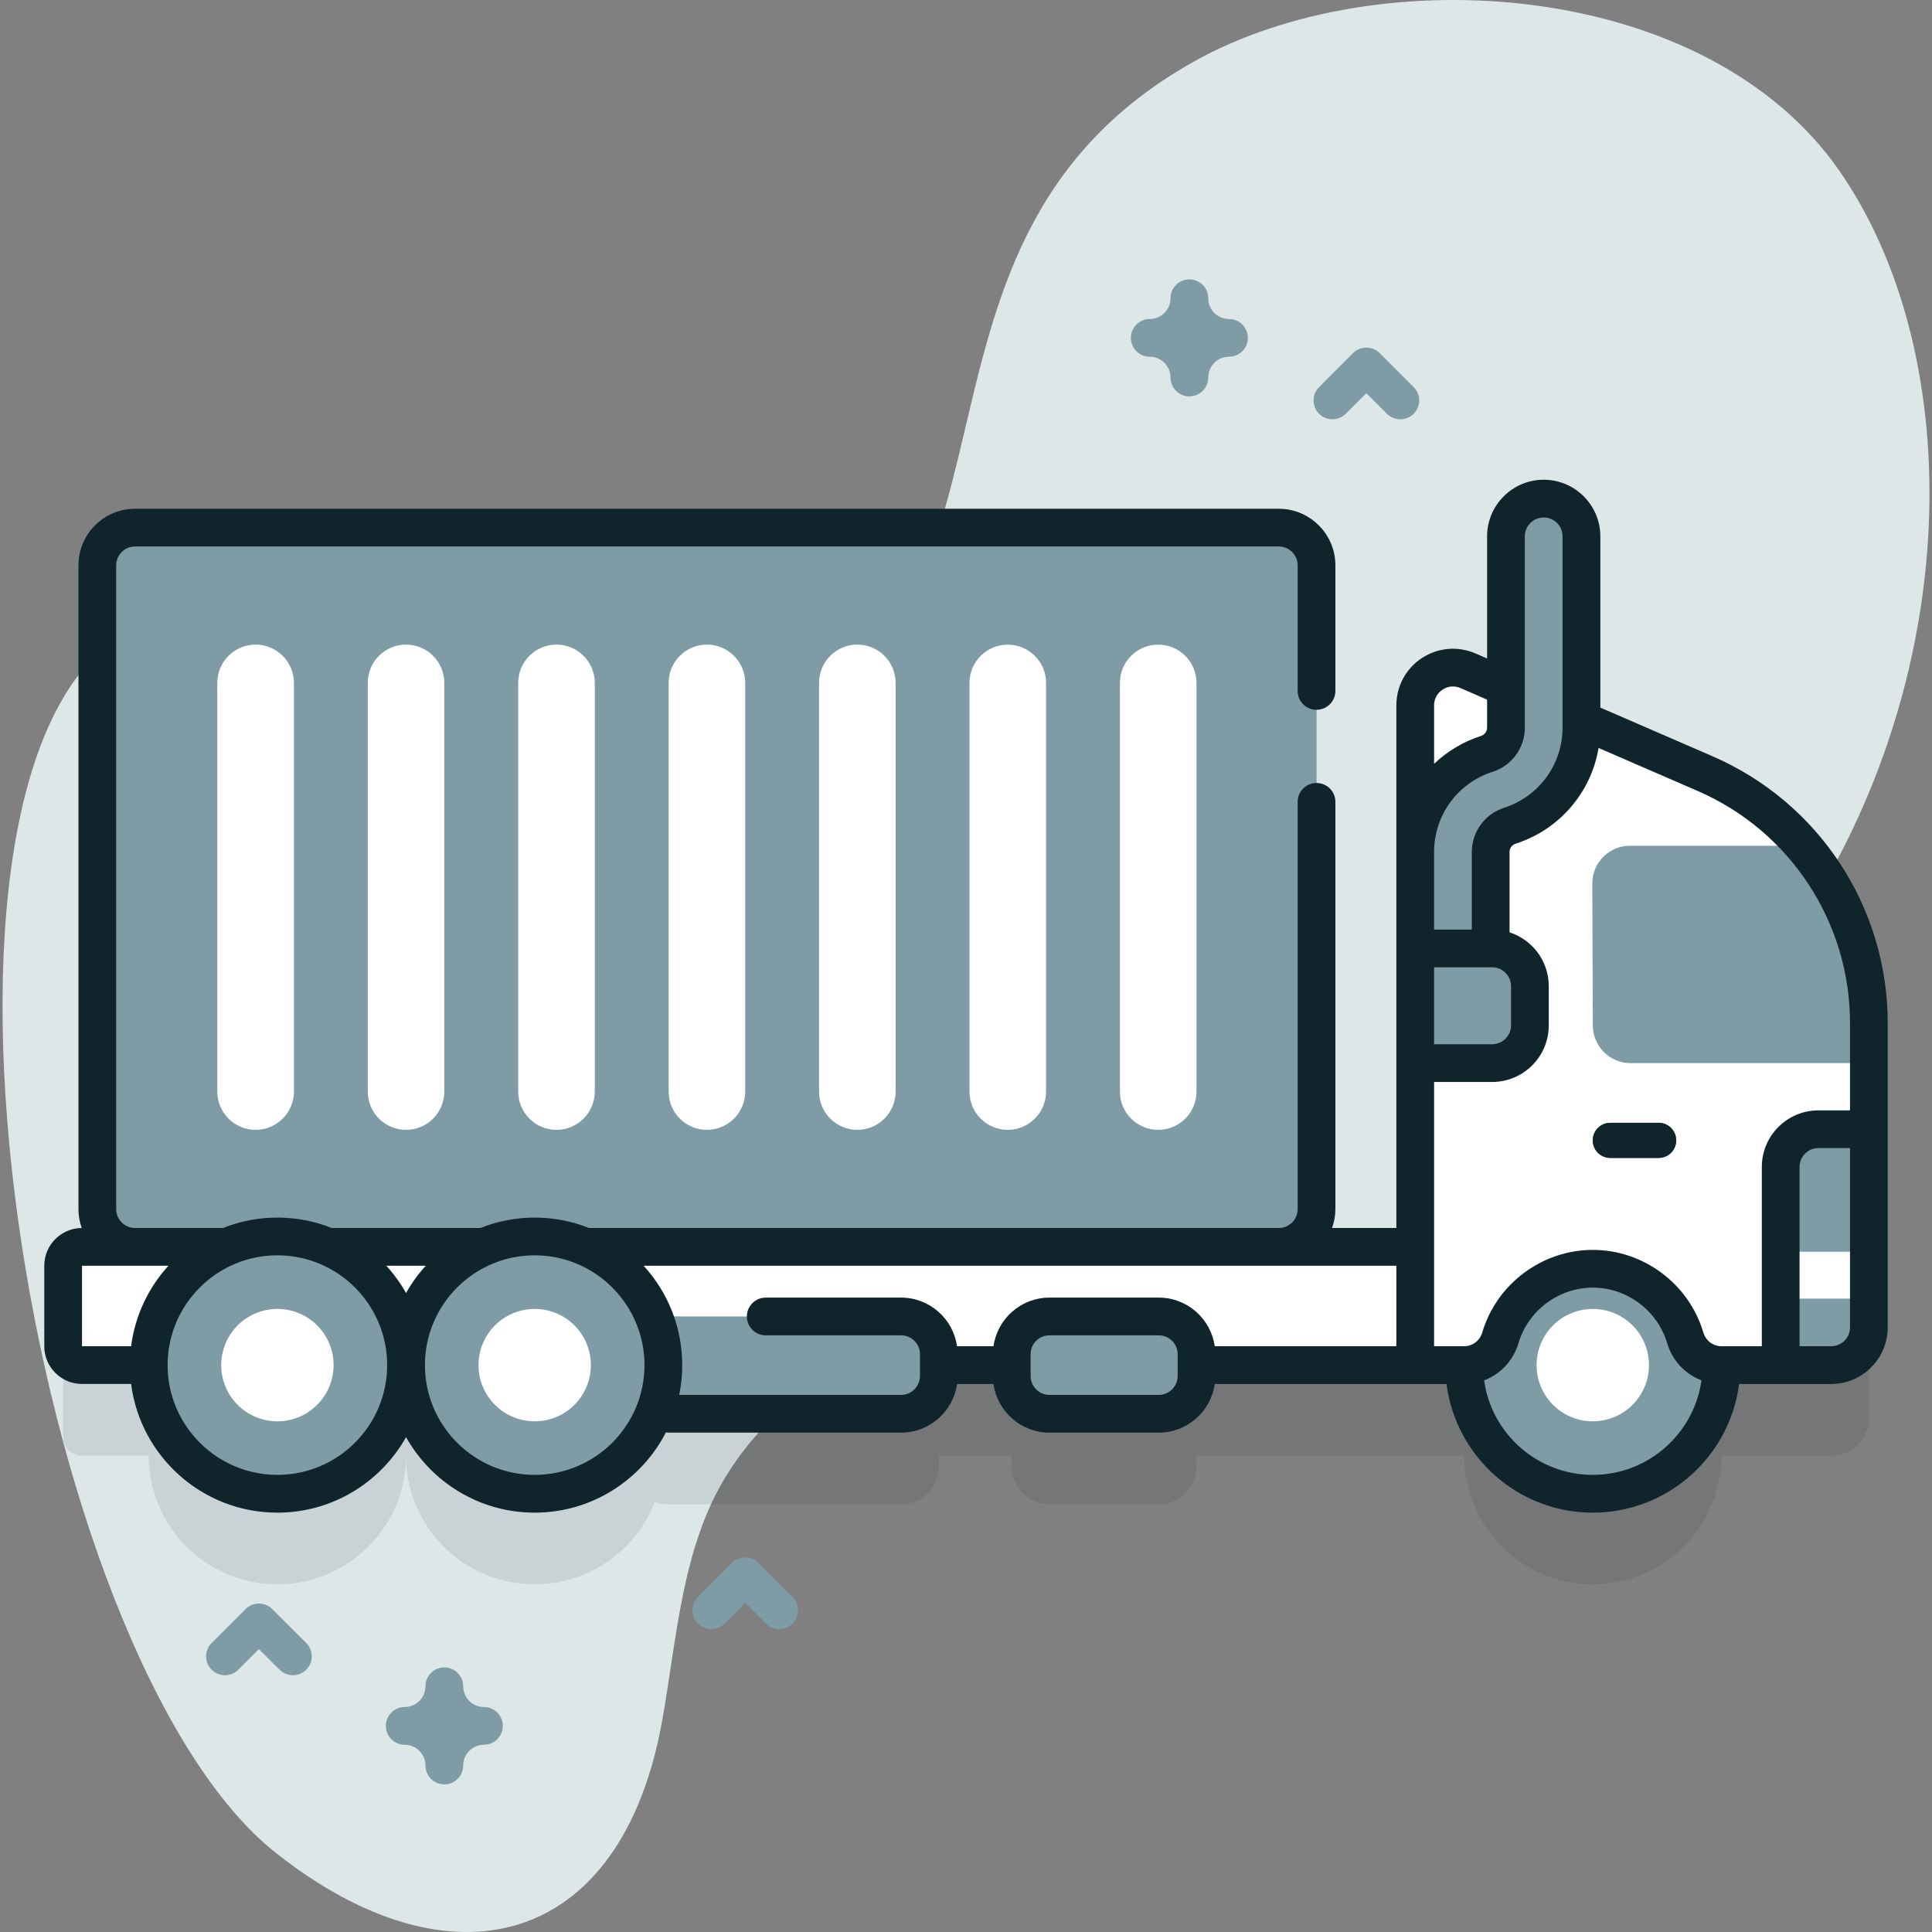 <svg width="36" height="36" viewBox="0 0 36 36" fill="none" xmlns="http://www.w3.org/2000/svg">
<rect x="0" y="0" width="36" height="36" fill="#808080" stroke="none"/>
<g clip-path="url(#clip0_44_9793)">
<path d="M34.276 3.186C31.804 -0.379 25.69 -0.793 22.234 1.154C16.023 4.652 19.927 11.9 13.568 14.018C10.434 15.062 6.722 9.377 2.392 11.756C-2.157 14.256 0.541 30.885 5.138 34.524C8.418 37.121 11.575 36.281 12.335 32.081C12.618 30.513 12.7 28.841 13.54 27.487C15.586 24.194 20.029 24.494 23.411 23.793C35.653 21.255 38.139 8.756 34.276 3.186Z" fill="#DEE7E8"/>
<path opacity="0.1" d="M31.773 16.103L29.468 15.103V11.682C29.468 11.293 29.153 10.979 28.765 10.979C28.376 10.979 28.062 11.293 28.062 11.682V14.493L27.354 14.186C26.889 13.984 26.371 14.325 26.371 14.831V24.921H23.828C24.216 24.921 24.531 24.607 24.531 24.218V12.222C24.531 11.834 24.216 11.519 23.828 11.519H2.517C2.128 11.519 1.813 11.834 1.813 12.222V24.218C1.813 24.607 2.128 24.921 2.517 24.921H1.528C1.334 24.921 1.176 25.078 1.176 25.272V26.773C1.176 26.967 1.334 27.124 1.528 27.124H2.771C2.771 28.448 3.845 29.521 5.169 29.521C6.493 29.521 7.566 28.448 7.566 27.124C7.566 28.448 8.639 29.521 9.963 29.521C10.984 29.521 11.855 28.884 12.201 27.985C12.278 28.014 12.361 28.031 12.449 28.031H16.79C17.178 28.031 17.493 27.716 17.493 27.328V27.124H18.852V27.328C18.852 27.716 19.167 28.031 19.555 28.031H21.592C21.98 28.031 22.295 27.716 22.295 27.328V27.124L27.282 27.124C27.282 28.448 28.355 29.521 29.68 29.521C31.003 29.521 32.077 28.448 32.077 27.124H34.12C34.509 27.124 34.824 26.809 34.824 26.421V20.752C34.824 18.732 33.625 16.906 31.773 16.103Z" fill="#10242C"/>
<path d="M29.679 27.834C31.003 27.834 32.077 26.761 32.077 25.437C32.077 24.113 31.003 23.039 29.679 23.039C28.355 23.039 27.282 24.113 27.282 25.437C27.282 26.761 28.355 27.834 29.679 27.834Z" fill="#7F9BA6"/>
<path d="M29.679 26.484C30.258 26.484 30.726 26.015 30.726 25.437C30.726 24.858 30.258 24.39 29.679 24.39C29.101 24.39 28.632 24.858 28.632 25.437C28.632 26.015 29.101 26.484 29.679 26.484Z" fill="white"/>
<path d="M27.292 25.437H1.528C1.334 25.437 1.176 25.279 1.176 25.085V23.585C1.176 23.391 1.334 23.233 1.528 23.233H27.292C27.486 23.233 27.643 23.391 27.643 23.585V25.085C27.643 25.279 27.486 25.437 27.292 25.437Z" fill="white"/>
<path d="M24.531 10.534V22.53C24.531 22.919 24.216 23.233 23.828 23.233H2.517C2.128 23.233 1.813 22.919 1.813 22.53V10.534C1.813 10.146 2.128 9.831 2.517 9.831H23.828C24.216 9.831 24.531 10.146 24.531 10.534Z" fill="#7F9BA6"/>
<path d="M5.477 12.725V20.339C5.477 20.734 5.157 21.053 4.763 21.053C4.369 21.053 4.049 20.734 4.049 20.339V12.725C4.049 12.331 4.369 12.011 4.763 12.011C4.961 12.011 5.138 12.092 5.268 12.221C5.397 12.35 5.477 12.528 5.477 12.725Z" fill="white"/>
<path d="M8.279 12.725V20.339C8.279 20.734 7.96 21.053 7.566 21.053C7.172 21.053 6.853 20.734 6.853 20.339V12.725C6.853 12.331 7.172 12.011 7.566 12.011C7.763 12.011 7.942 12.092 8.071 12.221C8.199 12.35 8.279 12.528 8.279 12.725Z" fill="white"/>
<path d="M11.083 12.725V20.339C11.083 20.734 10.764 21.053 10.369 21.053C9.975 21.053 9.656 20.734 9.656 20.339V12.725C9.656 12.331 9.975 12.011 10.369 12.011C10.566 12.011 10.745 12.092 10.874 12.221C11.003 12.35 11.083 12.528 11.083 12.725Z" fill="white"/>
<path d="M13.886 12.725V20.339C13.886 20.734 13.566 21.053 13.172 21.053C12.778 21.053 12.459 20.734 12.459 20.339V12.725C12.459 12.331 12.778 12.011 13.172 12.011C13.369 12.011 13.548 12.092 13.677 12.221C13.806 12.35 13.886 12.528 13.886 12.725Z" fill="white"/>
<path d="M16.689 12.725V20.339C16.689 20.734 16.369 21.053 15.975 21.053C15.581 21.053 15.262 20.734 15.262 20.339V12.725C15.262 12.331 15.581 12.011 15.975 12.011C16.173 12.011 16.351 12.092 16.48 12.221C16.609 12.35 16.689 12.528 16.689 12.725Z" fill="white"/>
<path d="M18.778 21.053C18.384 21.053 18.065 20.734 18.065 20.34V12.725C18.065 12.331 18.384 12.012 18.778 12.012C19.172 12.012 19.492 12.331 19.492 12.725V20.34C19.492 20.734 19.172 21.053 18.778 21.053Z" fill="white"/>
<path d="M21.581 21.053C21.188 21.053 20.868 20.734 20.868 20.34V12.725C20.868 12.331 21.187 12.012 21.581 12.012C21.976 12.012 22.295 12.331 22.295 12.725V20.34C22.295 20.734 21.976 21.053 21.581 21.053Z" fill="white"/>
<path d="M34.824 19.064V24.734C34.824 25.122 34.509 25.437 34.12 25.437H32.077C31.762 25.437 31.49 25.227 31.401 24.925C31.181 24.183 30.493 23.642 29.68 23.642C28.866 23.642 28.178 24.183 27.958 24.925C27.869 25.227 27.597 25.437 27.282 25.437H26.371V13.143C26.371 12.637 26.889 12.297 27.354 12.498L31.773 14.415C33.625 15.219 34.824 17.045 34.824 19.064Z" fill="white"/>
<path d="M33.181 21.744V25.437H34.12C34.509 25.437 34.824 25.122 34.824 24.734V21.041H33.884C33.496 21.041 33.181 21.356 33.181 21.744Z" fill="#7F9BA6"/>
<path d="M33.181 23.641V25.437H34.12C34.509 25.437 34.824 25.122 34.824 24.733V23.641H33.181Z" fill="#7F9BA6"/>
<path d="M33.181 23.324H34.824V24.198H33.181V23.324Z" fill="white"/>
<path d="M29.67 16.465L29.68 19.109C29.682 19.496 29.996 19.81 30.383 19.81H34.824L34.824 19.064C34.824 17.826 34.372 16.661 33.595 15.759H30.373C29.984 15.759 29.669 16.075 29.67 16.465Z" fill="#7F9BA6"/>
<path d="M27.073 18.546C26.685 18.546 26.37 18.231 26.37 17.843V15.877C26.37 15.039 26.906 14.304 27.704 14.047C27.918 13.979 28.062 13.781 28.062 13.557V9.994C28.062 9.606 28.377 9.291 28.765 9.291C29.153 9.291 29.468 9.606 29.468 9.994V13.557C29.468 14.395 28.932 15.13 28.134 15.386C27.921 15.455 27.777 15.652 27.777 15.877V17.843C27.777 18.231 27.462 18.546 27.073 18.546Z" fill="#7F9BA6"/>
<path d="M27.804 19.81H26.37V17.673H27.804C28.192 17.673 28.507 17.988 28.507 18.376V19.107C28.507 19.495 28.192 19.81 27.804 19.81Z" fill="#7F9BA6"/>
<path d="M29.679 21.249C29.679 21.069 29.826 20.922 30.006 20.922H30.906C31.087 20.922 31.233 21.069 31.233 21.249C31.233 21.43 31.087 21.576 30.906 21.576H30.006C29.826 21.576 29.679 21.43 29.679 21.249Z" fill="#10242C"/>
<path d="M16.79 24.53H12.448C12.06 24.53 11.745 24.845 11.745 25.233V25.64C11.745 26.028 12.06 26.343 12.448 26.343H16.79C17.178 26.343 17.493 26.028 17.493 25.64V25.233C17.493 24.845 17.178 24.53 16.79 24.53Z" fill="#7F9BA6"/>
<path d="M18.852 25.233V25.64C18.852 26.028 19.167 26.343 19.555 26.343H21.592C21.98 26.343 22.295 26.028 22.295 25.64V25.233C22.295 24.845 21.98 24.53 21.592 24.53H19.555C19.167 24.53 18.852 24.845 18.852 25.233Z" fill="#7F9BA6"/>
<path d="M9.963 27.834C11.287 27.834 12.361 26.761 12.361 25.437C12.361 24.113 11.287 23.039 9.963 23.039C8.639 23.039 7.566 24.113 7.566 25.437C7.566 26.761 8.639 27.834 9.963 27.834Z" fill="#7F9BA6"/>
<path d="M9.963 26.484C10.542 26.484 11.01 26.015 11.01 25.437C11.01 24.858 10.542 24.39 9.963 24.39C9.385 24.39 8.916 24.858 8.916 25.437C8.916 26.015 9.385 26.484 9.963 26.484Z" fill="white"/>
<path d="M5.169 27.834C6.493 27.834 7.566 26.761 7.566 25.437C7.566 24.113 6.493 23.039 5.169 23.039C3.845 23.039 2.771 24.113 2.771 25.437C2.771 26.761 3.845 27.834 5.169 27.834Z" fill="#7F9BA6"/>
<path d="M5.169 26.484C5.747 26.484 6.216 26.015 6.216 25.437C6.216 24.858 5.747 24.39 5.169 24.39C4.59 24.39 4.122 24.858 4.122 25.437C4.122 26.015 4.59 26.484 5.169 26.484Z" fill="white"/>
<path d="M8.279 33.249C8.085 33.249 7.928 33.092 7.928 32.898C7.928 32.685 7.754 32.511 7.541 32.511C7.347 32.511 7.19 32.354 7.19 32.16C7.19 31.965 7.347 31.808 7.541 31.808C7.754 31.808 7.928 31.634 7.928 31.421C7.928 31.227 8.085 31.07 8.279 31.07C8.473 31.07 8.631 31.227 8.631 31.421C8.631 31.634 8.804 31.808 9.018 31.808C9.212 31.808 9.369 31.965 9.369 32.16C9.369 32.354 9.212 32.511 9.018 32.511C8.804 32.511 8.631 32.685 8.631 32.898C8.631 33.092 8.473 33.249 8.279 33.249Z" fill="#7F9BA6"/>
<path d="M22.162 7.386C21.968 7.386 21.811 7.228 21.811 7.034C21.811 6.821 21.637 6.647 21.424 6.647C21.23 6.647 21.072 6.49 21.072 6.296C21.072 6.102 21.23 5.944 21.424 5.944C21.637 5.944 21.811 5.771 21.811 5.558C21.811 5.363 21.968 5.206 22.162 5.206C22.356 5.206 22.514 5.363 22.514 5.558C22.514 5.771 22.687 5.944 22.9 5.944C23.095 5.944 23.252 6.102 23.252 6.296C23.252 6.49 23.095 6.647 22.9 6.647C22.687 6.647 22.514 6.821 22.514 7.034C22.514 7.228 22.356 7.386 22.162 7.386Z" fill="#7F9BA6"/>
<path d="M5.458 31.215C5.368 31.215 5.278 31.181 5.209 31.112L4.825 30.728L4.441 31.112C4.303 31.25 4.081 31.25 3.943 31.112C3.806 30.975 3.806 30.753 3.943 30.615L4.576 29.983C4.714 29.845 4.936 29.845 5.073 29.983L5.706 30.615C5.844 30.753 5.844 30.975 5.706 31.112C5.638 31.181 5.548 31.215 5.458 31.215Z" fill="#7F9BA6"/>
<path d="M14.519 30.356C14.429 30.356 14.339 30.322 14.27 30.253L13.886 29.869L13.502 30.253C13.365 30.39 13.142 30.39 13.005 30.253C12.867 30.116 12.867 29.893 13.005 29.756L13.637 29.123C13.775 28.986 13.997 28.986 14.135 29.123L14.768 29.756C14.905 29.893 14.905 30.116 14.768 30.253C14.699 30.322 14.609 30.356 14.519 30.356Z" fill="#7F9BA6"/>
<path d="M26.093 7.813C26.003 7.813 25.913 7.779 25.844 7.71L25.46 7.326L25.076 7.71C24.939 7.847 24.716 7.847 24.579 7.71C24.442 7.573 24.442 7.35 24.579 7.213L25.212 6.58C25.349 6.443 25.572 6.443 25.709 6.58L26.342 7.213C26.479 7.35 26.479 7.573 26.342 7.71C26.273 7.779 26.183 7.813 26.093 7.813Z" fill="#7F9BA6"/>
<path d="M29.679 21.249C29.679 21.069 29.826 20.922 30.006 20.922H30.906C31.087 20.922 31.233 21.069 31.233 21.249C31.233 21.43 31.087 21.576 30.906 21.576H30.006C29.826 21.576 29.679 21.43 29.679 21.249Z" fill="#10242C"/>
<path d="M31.913 14.093L29.82 13.185V9.994C29.82 9.413 29.346 8.939 28.765 8.939C28.183 8.939 27.71 9.413 27.71 9.994V12.27L27.494 12.176C27.166 12.034 26.793 12.066 26.495 12.262C26.197 12.457 26.019 12.787 26.019 13.143V22.882H24.821C24.86 22.771 24.883 22.654 24.883 22.53V14.941C24.883 14.747 24.725 14.59 24.531 14.59C24.337 14.59 24.18 14.747 24.18 14.941V22.53C24.18 22.724 24.022 22.882 23.828 22.882H10.976C10.662 22.757 10.321 22.688 9.963 22.688C9.606 22.688 9.264 22.757 8.951 22.882H6.181C5.868 22.757 5.526 22.688 5.169 22.688C4.811 22.688 4.47 22.757 4.156 22.882H2.516C2.323 22.882 2.165 22.724 2.165 22.53V10.534C2.165 10.34 2.323 10.183 2.516 10.183H23.828C24.022 10.183 24.18 10.34 24.18 10.534V12.875C24.18 13.069 24.337 13.226 24.531 13.226C24.725 13.226 24.883 13.069 24.883 12.875V10.534C24.883 9.953 24.41 9.48 23.828 9.48H2.516C1.935 9.48 1.462 9.953 1.462 10.534V22.53C1.462 22.654 1.484 22.772 1.523 22.882C1.138 22.884 0.825 23.199 0.825 23.585V25.085C0.825 25.473 1.14 25.788 1.528 25.788H2.443C2.616 27.139 3.772 28.186 5.169 28.186C6.197 28.186 7.095 27.618 7.566 26.779C8.037 27.618 8.935 28.186 9.963 28.186C11.028 28.186 11.952 27.577 12.408 26.691C12.422 26.692 12.435 26.695 12.449 26.695H16.79C17.321 26.695 17.761 26.3 17.833 25.789H18.512C18.585 26.3 19.024 26.695 19.555 26.695H21.592C22.123 26.695 22.562 26.3 22.635 25.789H26.954C27.127 27.139 28.283 28.186 29.68 28.186C31.076 28.186 32.232 27.139 32.405 25.789H34.121C34.702 25.789 35.175 25.315 35.175 24.734V19.065C35.175 16.904 33.895 14.953 31.913 14.093ZM28.765 9.643C28.959 9.643 29.116 9.8 29.116 9.994V13.557C29.116 14.241 28.678 14.842 28.027 15.052C27.667 15.167 27.425 15.499 27.425 15.877V17.321H26.722V15.87C26.725 15.188 27.162 14.591 27.811 14.382C28.172 14.267 28.413 13.935 28.413 13.557V9.994C28.413 9.8 28.571 9.643 28.765 9.643ZM26.722 19.458V18.024H27.804C27.998 18.024 28.156 18.182 28.156 18.376V19.106C28.156 19.3 27.998 19.458 27.804 19.458H26.722ZM26.881 12.85C26.982 12.783 27.103 12.773 27.214 12.821L27.71 13.037V13.557C27.71 13.628 27.665 13.691 27.596 13.713C27.261 13.821 26.965 14.002 26.722 14.233V13.143C26.722 13.023 26.78 12.916 26.881 12.85ZM7.934 23.585C7.793 23.739 7.669 23.91 7.566 24.094C7.463 23.91 7.339 23.739 7.198 23.585H7.934ZM1.528 23.585H2.516H3.139C2.767 23.992 2.517 24.511 2.443 25.085H1.528V23.585ZM5.169 27.482C4.041 27.482 3.123 26.565 3.123 25.437C3.123 24.309 4.041 23.391 5.169 23.391C6.297 23.391 7.214 24.309 7.214 25.437C7.214 26.565 6.297 27.482 5.169 27.482ZM9.963 27.482C8.835 27.482 7.918 26.565 7.918 25.437C7.918 24.309 8.835 23.391 9.963 23.391C11.091 23.391 12.009 24.309 12.009 25.437C12.009 26.565 11.091 27.482 9.963 27.482ZM16.79 25.992H12.656C12.693 25.812 12.712 25.627 12.712 25.437C12.712 24.724 12.44 24.074 11.993 23.585H26.019V25.085H22.635C22.562 24.574 22.123 24.179 21.592 24.179H19.555C19.024 24.179 18.585 24.574 18.512 25.085H17.833C17.761 24.574 17.321 24.179 16.79 24.179H14.268C14.074 24.179 13.917 24.336 13.917 24.53C13.917 24.724 14.074 24.882 14.268 24.882H16.79C16.984 24.882 17.142 25.04 17.142 25.233V25.436C17.142 25.436 17.142 25.437 17.142 25.437C17.142 25.437 17.142 25.437 17.142 25.438V25.64C17.142 25.834 16.984 25.992 16.79 25.992ZM21.592 25.992H19.555C19.361 25.992 19.204 25.834 19.204 25.64V25.437C19.204 25.437 19.204 25.437 19.204 25.437C19.204 25.437 19.204 25.437 19.204 25.437V25.233C19.204 25.04 19.361 24.882 19.555 24.882H21.592C21.786 24.882 21.944 25.04 21.944 25.233V25.434C21.944 25.435 21.943 25.436 21.943 25.437C21.943 25.438 21.944 25.439 21.944 25.44V25.64C21.943 25.834 21.786 25.992 21.592 25.992ZM26.722 20.161H27.804C28.386 20.161 28.859 19.688 28.859 19.106V18.376C28.859 17.907 28.552 17.51 28.128 17.373V15.877C28.128 15.804 28.173 15.743 28.242 15.721C29.062 15.457 29.648 14.765 29.787 13.937L31.633 14.738C33.358 15.486 34.472 17.185 34.472 19.064V20.69H33.884C33.302 20.69 32.829 21.163 32.829 21.744V25.085H32.077C31.92 25.085 31.784 24.981 31.738 24.826C31.47 23.922 30.623 23.29 29.68 23.29C28.736 23.29 27.889 23.922 27.621 24.826C27.575 24.981 27.439 25.085 27.282 25.085H26.722V20.161ZM29.68 27.482C28.648 27.482 27.792 26.715 27.654 25.721C27.957 25.607 28.198 25.356 28.295 25.026C28.476 24.418 29.045 23.993 29.68 23.993C30.314 23.993 30.884 24.418 31.064 25.026C31.162 25.355 31.402 25.606 31.705 25.72C31.566 26.715 30.711 27.482 29.68 27.482ZM34.12 25.085H33.532V21.744C33.532 21.55 33.69 21.393 33.884 21.393H34.472V24.734C34.472 24.928 34.314 25.085 34.12 25.085Z" fill="#10242C"/>
</g>
<defs>
<clipPath id="clip0_44_9793">
<rect width="36" height="36" fill="white"/>
</clipPath>
</defs>
</svg>
